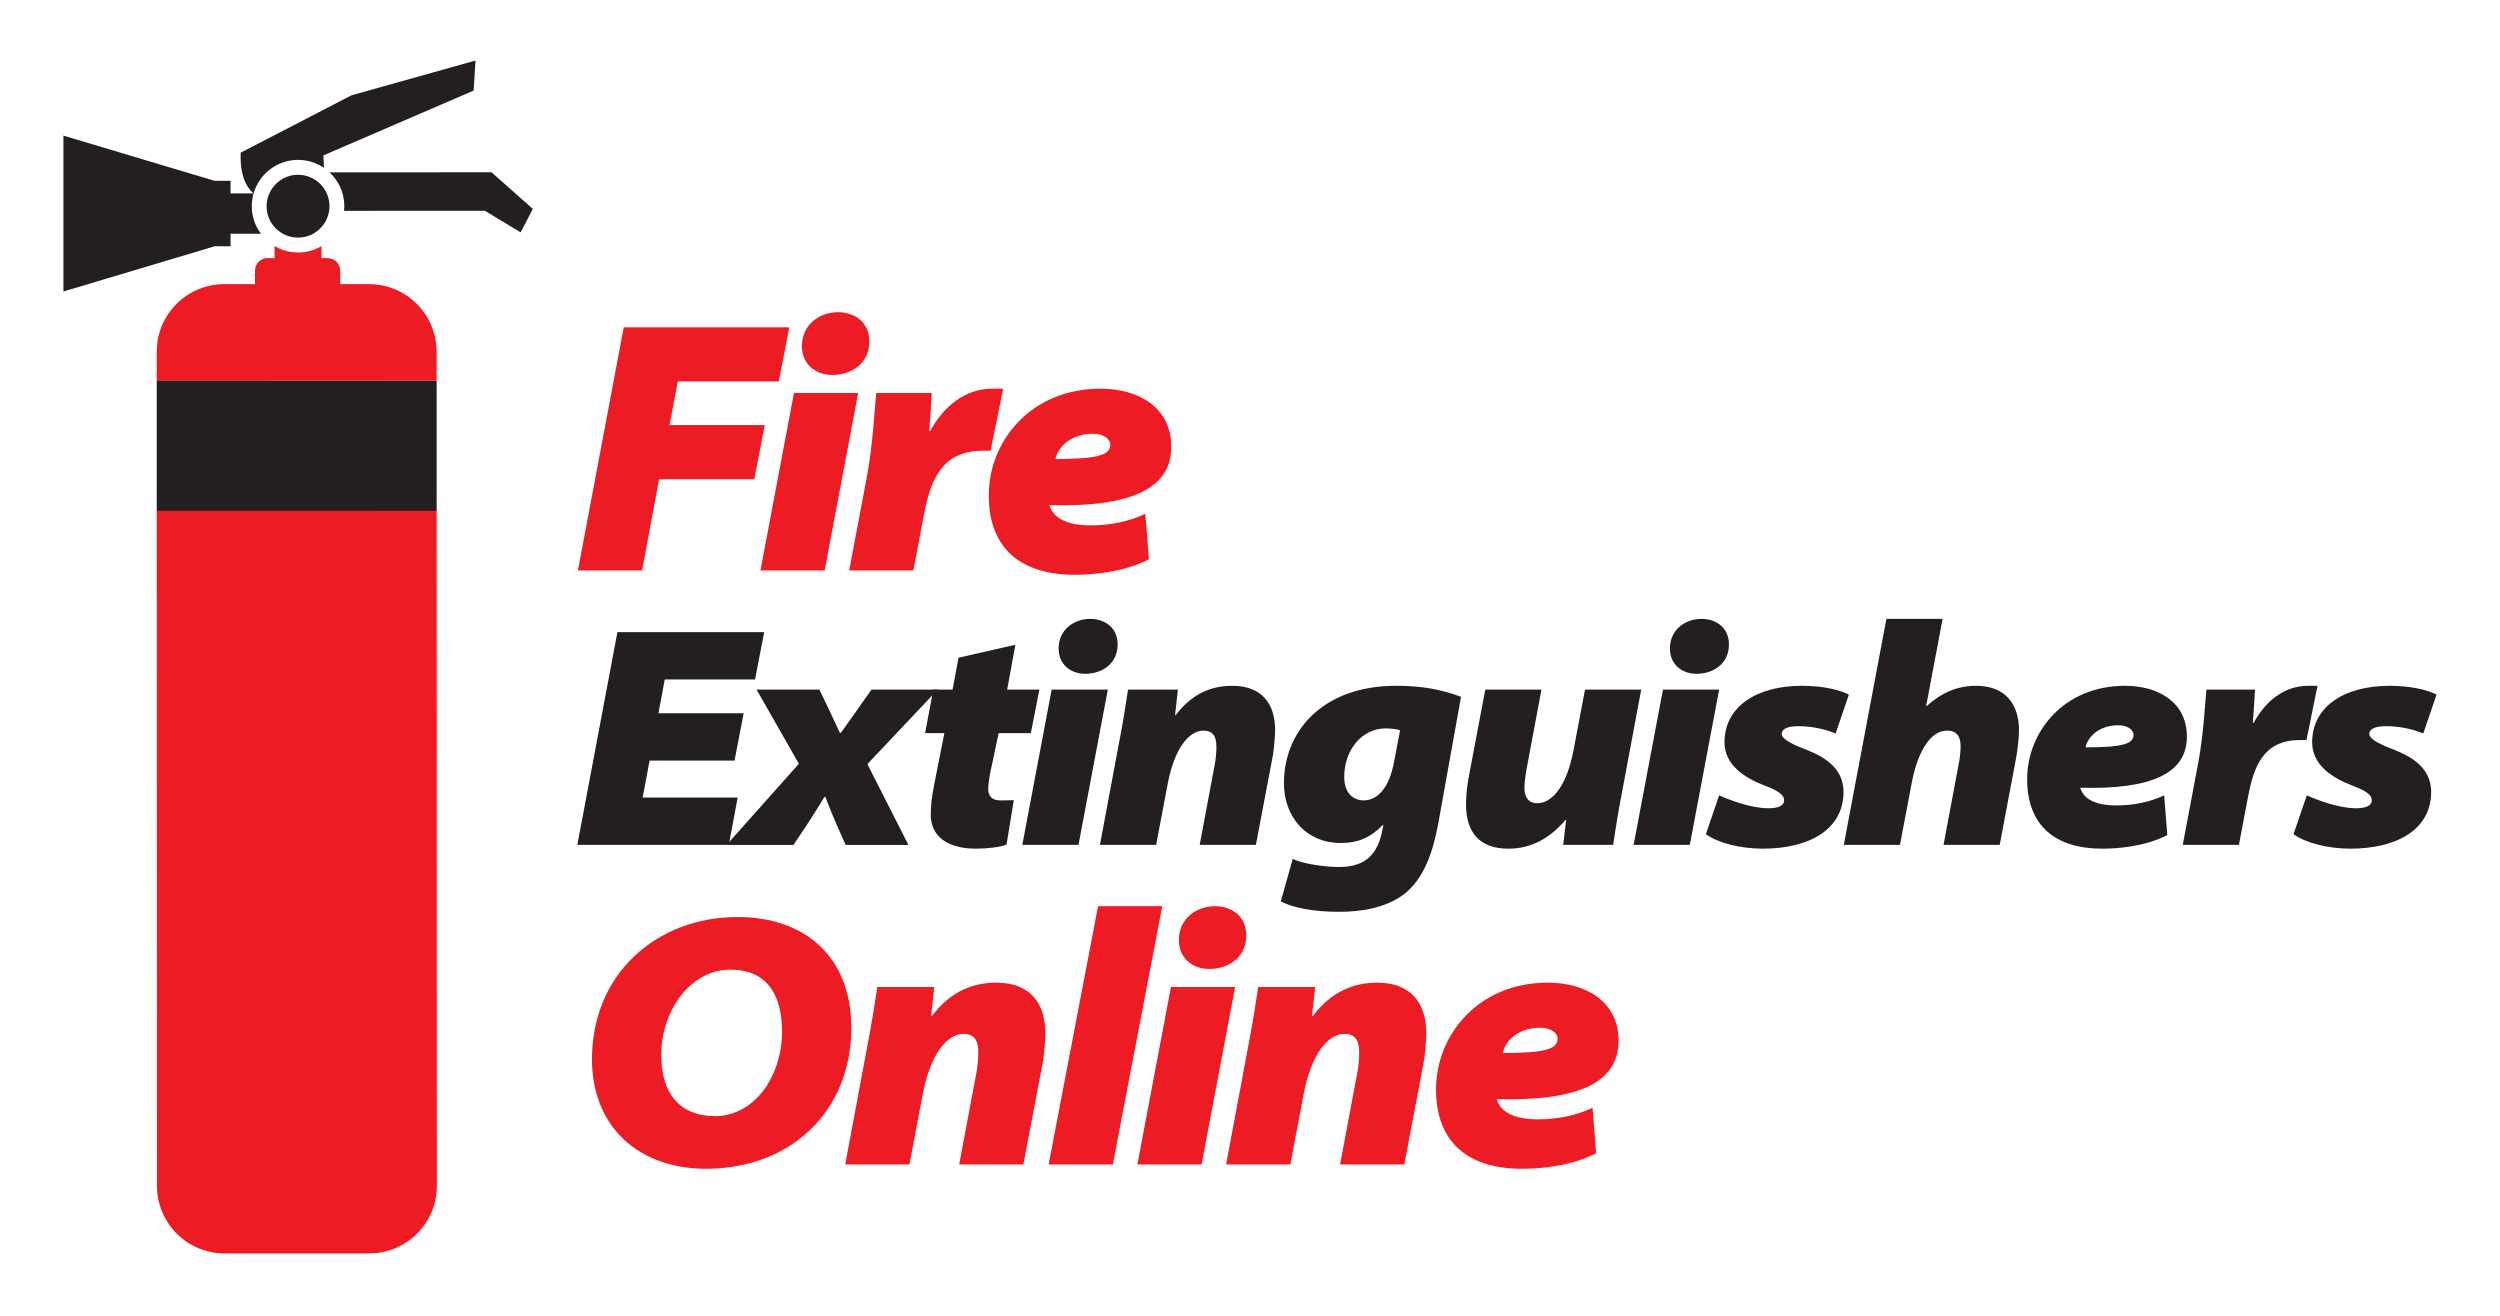 <?xml version="1.0" encoding="UTF-8"?>
<svg xmlns="http://www.w3.org/2000/svg" id="Layer_1" data-name="Layer 1" version="1.1" viewBox="0 0 350.709 184.645">
  <defs>
    <style>
      .cls-1 {
        fill: #ed1c24;
      }

      .cls-1, .cls-2 {
        stroke-width: 0px;
      }

      .cls-2 {
        fill: #231f20;
      }
    </style>
  </defs>
  <g>
    <path class="cls-1" d="M87.497,45.922h23.224l-1.467,7.589h-14.167l-1.164,6.123h13.358l-1.467,7.59h-13.358l-2.378,12.801h-9.006l6.426-34.103Z"></path>
    <path class="cls-1" d="M106.676,80.025l4.706-24.895h9.006l-4.706,24.895h-9.006ZM112.494,48.553c0-3.086,2.53-4.756,5.06-4.756,2.429,0,4.402,1.468,4.402,4.099,0,3.036-2.429,4.706-5.211,4.706-2.277,0-4.25-1.467-4.25-4.048Z"></path>
    <path class="cls-1" d="M119.124,80.025l2.53-13.409c.81-4.402,1.062-9.563,1.265-11.486h7.792c-.101,1.771-.203,3.542-.354,5.313h.152c1.771-3.289,4.756-5.92,8.703-5.92h1.518l-1.771,8.703h-1.113c-5.92,0-7.387,4.503-8.248,9.057l-1.467,7.742h-9.006Z"></path>
    <path class="cls-1" d="M161.172,78.457c-3.643,1.872-8.096,2.176-10.423,2.176-7.589,0-12.042-3.745-12.042-11.132,0-7.64,5.92-14.977,15.686-14.977,5.262,0,9.917,2.581,9.917,8.146,0,5.92-5.718,8.5-17.102,8.197.151.506.506,1.113.961,1.518,1.062.911,2.732,1.315,4.807,1.315,2.682,0,5.363-.506,7.691-1.619l.506,6.375ZM153.329,60.848c-3.542,0-5.06,2.328-5.262,3.542,5.971,0,7.691-.557,7.691-2.024,0-.759-.911-1.518-2.429-1.518Z"></path>
    <path class="cls-2" d="M103.041,106.701h-11.912l-.974,5.181h13.329l-1.24,6.643h-21.255l5.624-29.846h20.591l-1.284,6.642h-12.665l-.885,4.738h11.956l-1.284,6.642Z"></path>
    <path class="cls-2" d="M114.948,96.738l1.107,2.303c.886,1.859,1.417,3.011,1.771,3.764h.133c.93-1.284,1.638-2.303,2.612-3.676l1.683-2.391h9.299l-9.875,10.451,5.757,11.336h-8.812l-1.196-2.701c-.664-1.506-1.195-2.878-1.638-4.029h-.133c-.708,1.106-1.417,2.347-2.48,3.94l-1.86,2.79h-9.387l10.14-11.38-5.934-10.407h8.812Z"></path>
    <path class="cls-2" d="M142.441,90.45l-1.151,6.288h4.517l-1.196,6.11h-4.517l-1.062,5.004c-.177.753-.398,2.081-.398,2.79,0,.797.266,1.639,1.771,1.639.576,0,1.24,0,1.815-.045l-1.019,6.244c-.841.354-2.701.575-4.295.575-4.207,0-6.333-1.904-6.333-4.738,0-1.195.089-2.303.487-4.295l1.417-7.174h-2.701l1.151-6.11h2.701l.841-4.473,7.971-1.815Z"></path>
    <path class="cls-2" d="M143.413,118.524l4.118-21.787h7.882l-4.118,21.787h-7.882ZM148.505,90.981c0-2.701,2.214-4.162,4.428-4.162,2.125,0,3.853,1.284,3.853,3.586,0,2.657-2.125,4.119-4.561,4.119-1.993,0-3.72-1.284-3.72-3.543Z"></path>
    <path class="cls-2" d="M154.303,118.524l2.657-14.214c.62-3.1.975-5.624,1.284-7.572h6.997l-.398,3.587h.088c2.303-3.056,5.048-4.118,7.926-4.118,4.207,0,6.022,2.568,6.022,6.243,0,.886-.177,2.701-.31,3.499l-2.391,12.576h-7.882l2.125-11.336c.133-.753.222-1.639.222-2.392,0-1.372-.398-2.302-1.815-2.302-2.125,0-4.118,2.702-5.004,7.395l-1.638,8.635h-7.882Z"></path>
    <path class="cls-2" d="M181.355,120.473c1.284.709,4.561,1.151,6.421,1.151,2.922,0,5.313-.975,6.111-5.004l.177-.886h-.089c-1.683,1.728-3.365,2.524-5.934,2.524-4.694,0-7.926-3.543-7.926-8.413,0-7.085,5.225-13.639,15.764-13.639,3.498,0,6.288.487,9.078,1.55l-3.188,17.757c-.708,3.808-1.948,7.793-4.915,10.007-2.613,1.904-6.022,2.392-9.033,2.392-3.454,0-6.376-.531-8.148-1.461l1.683-5.979ZM196.41,102.45c-.443-.177-1.329-.266-2.037-.266-3.365,0-5.801,3.1-5.801,6.776,0,2.391,1.329,3.321,2.746,3.321,1.638,0,3.498-1.329,4.251-5.447l.841-4.384Z"></path>
    <path class="cls-2" d="M230.236,96.738l-2.657,14.214c-.62,3.1-.974,5.624-1.284,7.572h-6.996l.398-3.498h-.089c-2.612,3.056-5.357,4.029-8.015,4.029-4.029,0-5.934-2.258-5.934-6.243,0-1.196.133-2.48.398-3.897l2.303-12.177h7.882l-2.125,11.336c-.133.753-.266,1.815-.266,2.479,0,1.062.442,2.126,1.815,2.126,2.214,0,4.162-2.701,5.048-7.307l1.639-8.635h7.882Z"></path>
    <path class="cls-2" d="M229.169,118.524l4.118-21.787h7.882l-4.118,21.787h-7.882ZM234.262,90.981c0-2.701,2.214-4.162,4.428-4.162,2.126,0,3.853,1.284,3.853,3.586,0,2.657-2.126,4.119-4.561,4.119-1.993,0-3.72-1.284-3.72-3.543Z"></path>
    <path class="cls-2" d="M241.167,111.572c1.461.664,4.472,1.815,6.952,1.815,1.55,0,2.169-.487,2.169-1.106,0-.753-.752-1.329-2.745-2.082-2.656-1.019-5.623-2.789-5.623-6.067,0-5.048,4.561-7.926,10.849-7.926,3.011,0,5.313.575,6.598,1.239l-1.859,5.447c-1.107-.443-2.879-1.019-5.27-1.019-1.417,0-2.303.354-2.303,1.106,0,.531.93,1.196,2.834,1.948,2.214.842,5.845,2.303,5.845,6.156,0,5.27-4.782,7.971-11.336,7.971-3.188,0-6.376-.841-7.971-2.037l1.86-5.446Z"></path>
    <path class="cls-2" d="M258.654,118.524l5.978-31.706h7.883l-2.303,12.222h.088c1.949-1.771,4.163-2.834,6.908-2.834,4.118,0,6.022,2.568,6.022,6.243,0,.886-.177,2.701-.398,3.853l-2.303,12.222h-7.882l2.125-11.336c.178-.886.266-1.639.266-2.525,0-1.284-.486-2.169-1.904-2.169-2.302,0-4.117,2.878-4.959,7.395l-1.639,8.635h-7.882Z"></path>
    <path class="cls-2" d="M304.038,117.151c-3.188,1.639-7.085,1.904-9.122,1.904-6.642,0-10.538-3.276-10.538-9.742,0-6.686,5.181-13.107,13.727-13.107,4.605,0,8.68,2.258,8.68,7.129,0,5.181-5.004,7.44-14.968,7.174.133.442.443.974.842,1.328.93.797,2.391,1.151,4.207,1.151,2.347,0,4.693-.442,6.73-1.417l.442,5.579ZM297.175,101.742c-3.1,0-4.428,2.037-4.605,3.1,5.226,0,6.73-.487,6.73-1.771,0-.664-.797-1.328-2.125-1.328Z"></path>
    <path class="cls-2" d="M306.204,118.524l2.214-11.734c.709-3.853.931-8.37,1.107-10.052h6.819c-.089,1.55-.178,3.1-.311,4.649h.133c1.55-2.878,4.163-5.181,7.617-5.181h1.328l-1.55,7.616h-.975c-5.181,0-6.465,3.941-7.218,7.926l-1.284,6.775h-7.882Z"></path>
    <path class="cls-2" d="M323.605,111.572c1.461.664,4.472,1.815,6.952,1.815,1.55,0,2.169-.487,2.169-1.106,0-.753-.752-1.329-2.745-2.082-2.656-1.019-5.623-2.789-5.623-6.067,0-5.048,4.561-7.926,10.849-7.926,3.011,0,5.313.575,6.598,1.239l-1.859,5.447c-1.107-.443-2.879-1.019-5.27-1.019-1.417,0-2.303.354-2.303,1.106,0,.531.93,1.196,2.834,1.948,2.214.842,5.845,2.303,5.845,6.156,0,5.27-4.782,7.971-11.336,7.971-3.188,0-6.376-.841-7.971-2.037l1.86-5.446Z"></path>
    <path class="cls-1" d="M119.424,144.176c0,5.869-2.125,10.828-5.768,14.319-3.593,3.44-8.652,5.465-14.623,5.465-9.209,0-15.989-5.667-15.989-15.382,0-5.92,2.227-10.93,5.92-14.421,3.693-3.491,8.753-5.515,14.521-5.515,9.31,0,15.938,5.464,15.938,15.533ZM96.402,138.661c-2.328,2.327-3.644,5.869-3.644,9.31,0,5.465,2.631,8.602,7.59,8.602,2.227,0,4.25-.961,5.819-2.53,2.227-2.226,3.542-5.717,3.542-9.31,0-4.908-1.923-8.703-7.236-8.703-2.378,0-4.452,1.013-6.071,2.632Z"></path>
    <path class="cls-1" d="M118.567,163.353l3.036-16.242c.708-3.542,1.113-6.426,1.467-8.652h7.995l-.456,4.099h.102c2.631-3.491,5.768-4.706,9.057-4.706,4.807,0,6.882,2.936,6.882,7.135,0,1.012-.203,3.087-.354,3.997l-2.732,14.37h-9.006l2.429-12.953c.152-.86.253-1.872.253-2.732,0-1.568-.455-2.631-2.074-2.631-2.429,0-4.706,3.086-5.718,8.45l-1.872,9.866h-9.006Z"></path>
    <path class="cls-1" d="M147.106,163.353l6.932-36.229h9.006l-6.932,36.229h-9.007Z"></path>
    <path class="cls-1" d="M159.555,163.353l4.706-24.895h9.006l-4.706,24.895h-9.006ZM165.373,131.881c0-3.087,2.53-4.757,5.06-4.757,2.429,0,4.402,1.468,4.402,4.099,0,3.036-2.429,4.706-5.211,4.706-2.277,0-4.25-1.468-4.25-4.048Z"></path>
    <path class="cls-1" d="M172.002,163.353l3.036-16.242c.708-3.542,1.113-6.426,1.467-8.652h7.995l-.456,4.099h.102c2.631-3.491,5.768-4.706,9.057-4.706,4.807,0,6.881,2.936,6.881,7.135,0,1.012-.202,3.087-.354,3.997l-2.732,14.37h-9.006l2.429-12.953c.152-.86.253-1.872.253-2.732,0-1.568-.455-2.631-2.074-2.631-2.429,0-4.706,3.086-5.718,8.45l-1.872,9.866h-9.006Z"></path>
    <path class="cls-1" d="M223.918,161.784c-3.644,1.872-8.096,2.176-10.423,2.176-7.59,0-12.043-3.744-12.043-11.132,0-7.641,5.92-14.978,15.686-14.978,5.263,0,9.917,2.581,9.917,8.146,0,5.92-5.717,8.501-17.102,8.197.151.506.506,1.113.961,1.518,1.062.911,2.732,1.315,4.807,1.315,2.682,0,5.364-.506,7.691-1.619l.506,6.376ZM216.075,144.176c-3.542,0-5.06,2.327-5.262,3.542,5.97,0,7.69-.557,7.69-2.024,0-.759-.911-1.518-2.429-1.518Z"></path>
  </g>
  <g>
    <path class="cls-2" d="M35.574,27.129c-.012,0-.012.012-.012.023,0,0-.012-.012-.012-.023h.023Z"></path>
    <path class="cls-2" d="M66.709,8.49l-17.397,4.878-15.55,8.048c-.116,3.136.767,4.82,1.788,5.714h-3.205s0-1.765,0-1.765h-2.241l-21.206-6.341v21.868l21.206-6.341h2.241v-1.765h4.262c-.813-1.08-1.289-2.416-1.289-3.856,0-.325.035-.639.081-.952.023-.174.046-.337.081-.499.023-.116.058-.221.081-.325,0-.012,0-.023.012-.023.778-2.717,3.287-4.692,6.236-4.703,1.347,0,2.613.418,3.647,1.127l-.093-1.754,21.078-9.093.267-4.216Z"></path>
    <path class="cls-2" d="M74.745,29.3l-1.707,3.298-5.017-3.031-19.754.012c.023-.209.035-.441.035-.662,0-1.87-.801-3.554-2.067-4.738l22.715-.012,5.795,5.133Z"></path>
    <g>
      <path class="cls-1" d="M61.251,71.666l-39.264.023.035,94.671c0,5.238,4.25,9.488,9.488,9.476h20.3c5.238-.012,9.488-4.25,9.476-9.5l-.035-94.671ZM51.762,39.857h-4.041s0-1.905,0-1.905c0-.964-.778-1.742-1.742-1.742h-.871s0-1.695,0-1.695c-.964.569-2.09.906-3.298.906s-2.334-.325-3.298-.917v1.707h-.999c-.964,0-1.742.778-1.742,1.742v1.905h-4.309c-5.238,0-9.488,4.25-9.476,9.488v4.088l39.264-.023v-4.076c0-5.238-4.251-9.476-9.488-9.476Z"></path>
      <rect class="cls-2" x="21.987" y="53.422" width="39.266" height="18.255"></rect>
    </g>
    <path class="cls-2" d="M46.223,28.929c0,.163-.012.337-.035.499-.139,1.266-.825,2.369-1.812,3.077-.72.523-1.603.825-2.567.825-2.427.012-4.413-1.974-4.413-4.401,0-.221.023-.441.058-.65.012-.116.035-.232.058-.337.453-1.963,2.206-3.426,4.297-3.426,2.427,0,4.413,1.974,4.413,4.413Z"></path>
  </g>
</svg>
